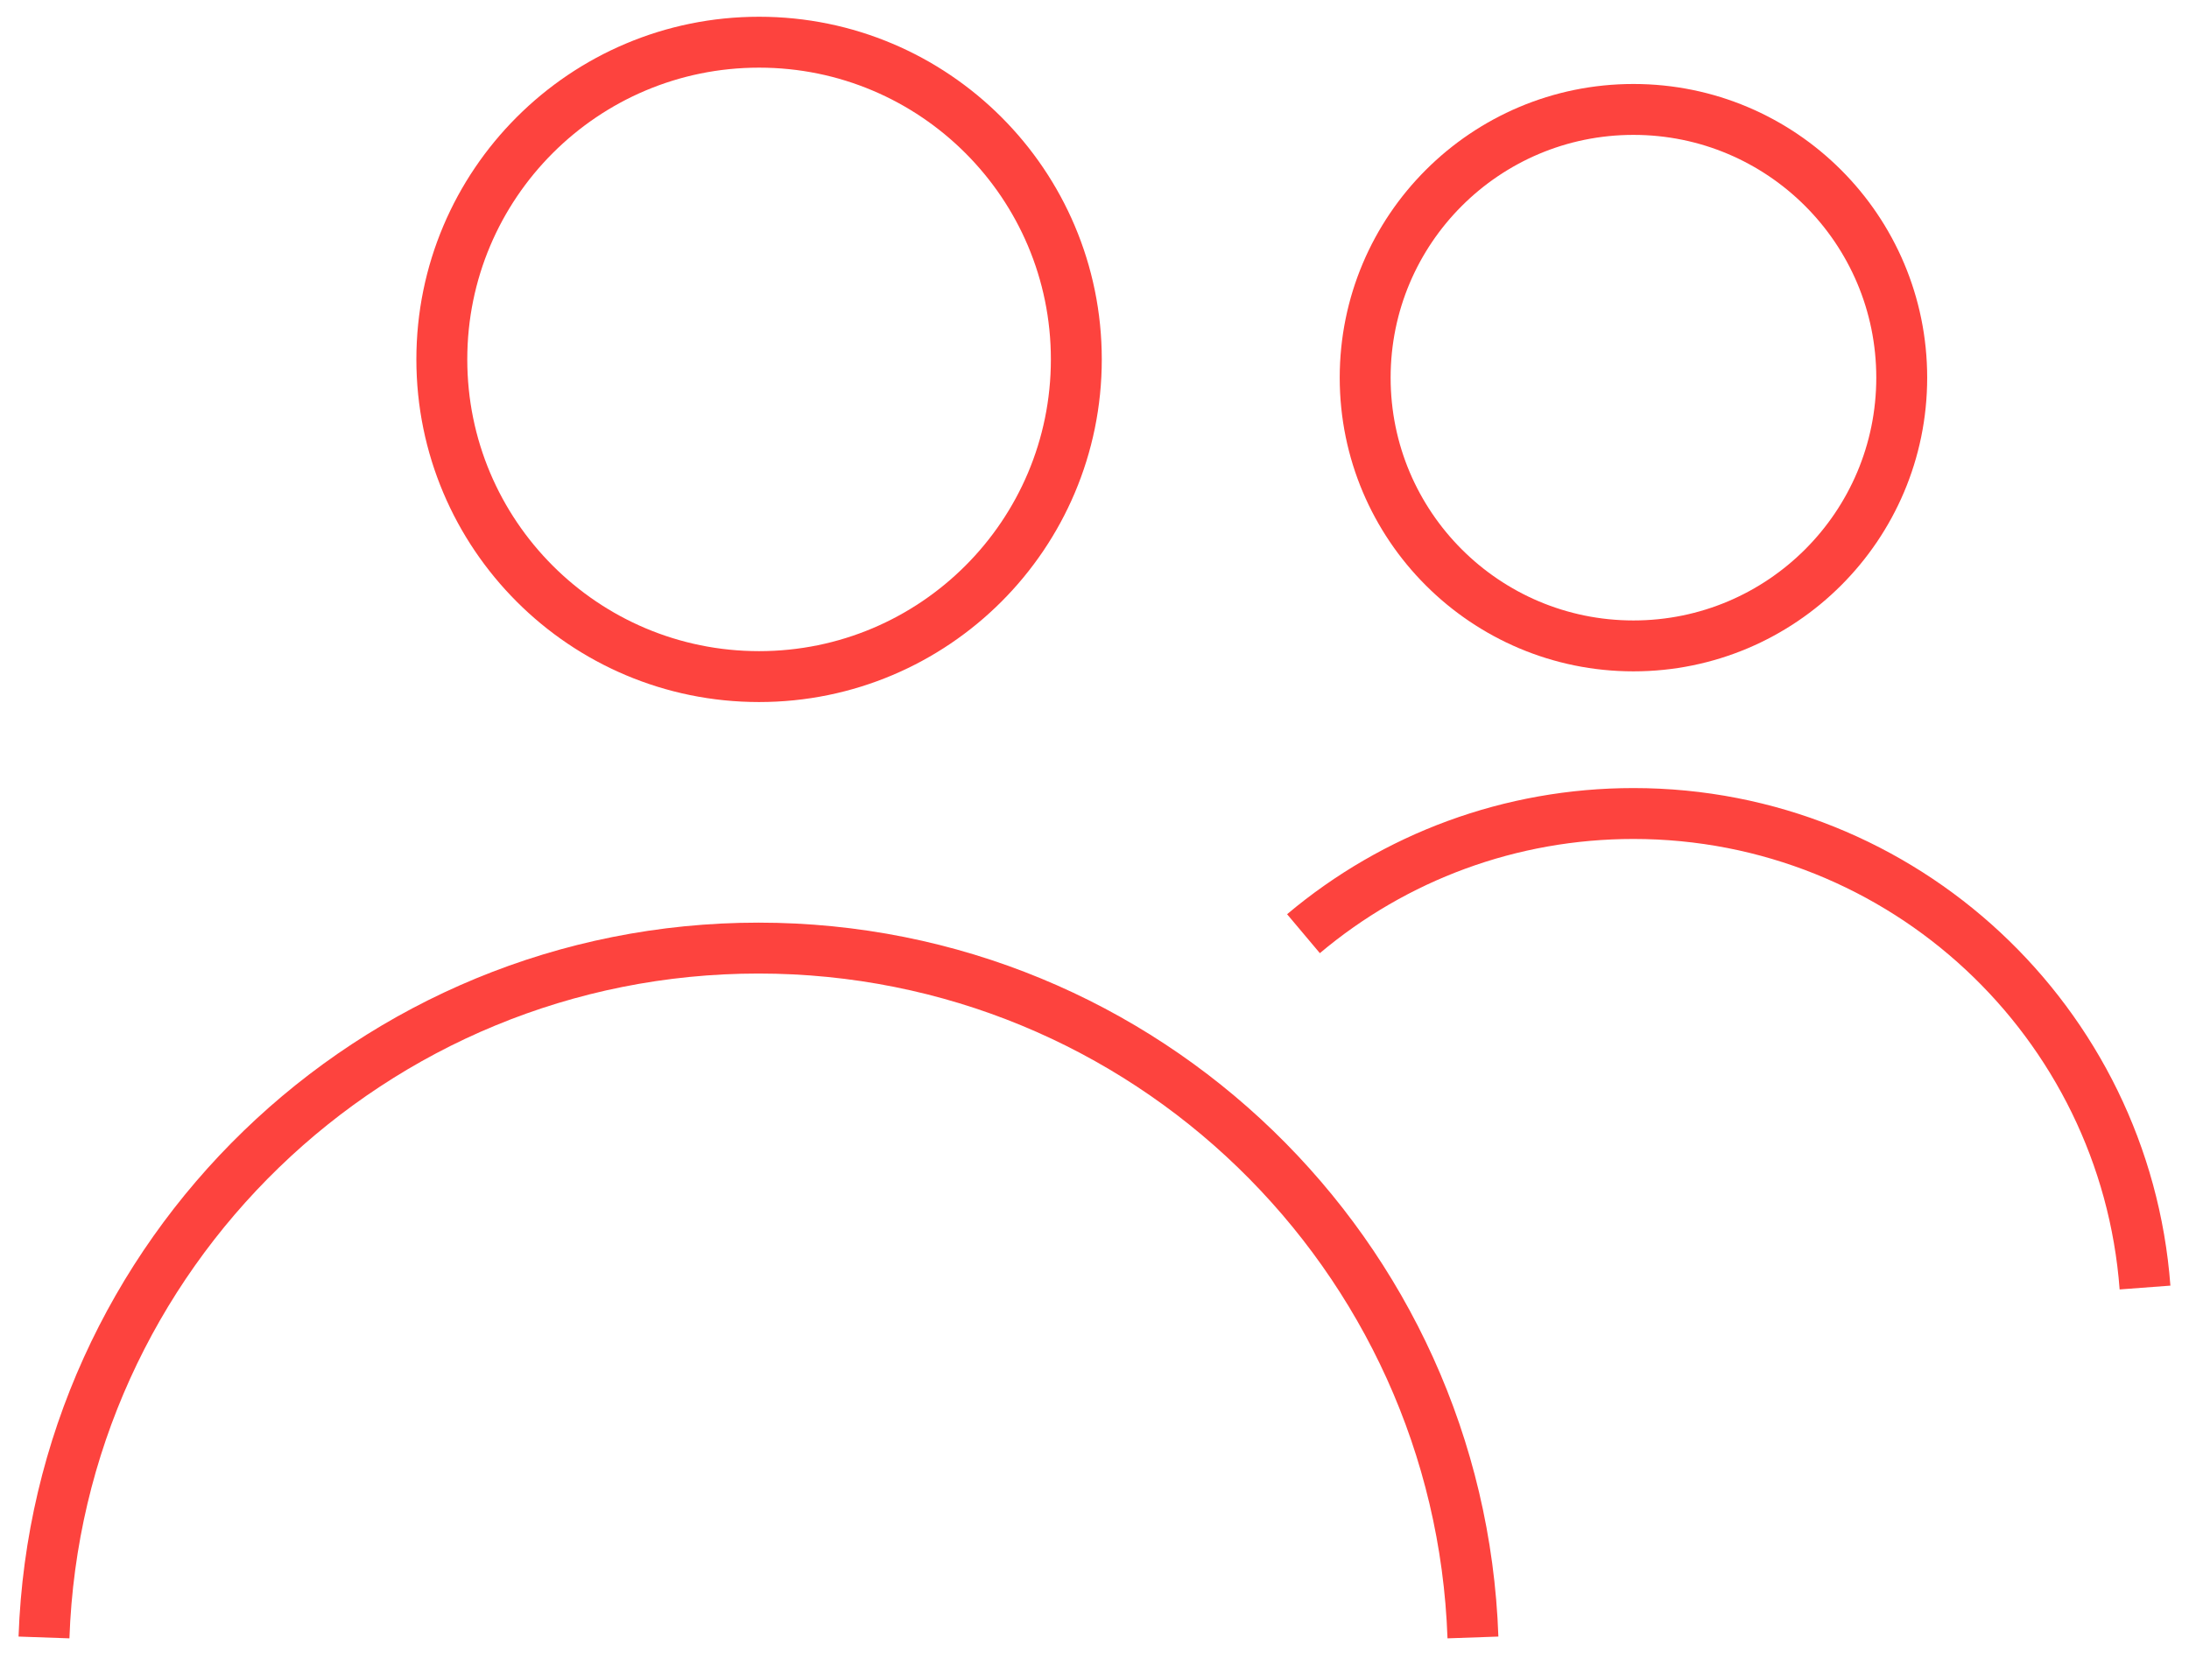 <?xml version="1.0" encoding="utf-8"?>
<!-- Generator: Adobe Illustrator 18.1.1, SVG Export Plug-In . SVG Version: 6.00 Build 0)  -->
<svg version="1.1" id="Layer_1" xmlns="http://www.w3.org/2000/svg" xmlns:xlink="http://www.w3.org/1999/xlink" x="0px" y="0px"
	 width="43px" height="33px" viewBox="-478 284 43 33" enable-background="new -478 284 43 33" xml:space="preserve">
<title>Icon-CustomerInterviews</title>
<desc>Created with Sketch.</desc>
<g id="Group-22">
	<circle id="Oval-4-Copy-3" fill="none" stroke="#FD433E" cx="-445.913" cy="291.42" r="5.27"/>
	<path id="Oval-4-Copy-2_1_" fill="none" stroke="#FD433E" d="M-435.864,309.296
		c-0.391-5.208-4.741-9.313-10.049-9.313c-2.41,0-4.685,0.849-6.482,2.361"/>
	<path id="Oval-4-Copy_1_" fill="none" stroke="#FD433E" d="M-449.066,316.171
		c-0.263-7.525-6.446-13.544-14.035-13.544c-7.589,0-13.772,6.019-14.035,13.544"/>
	<circle id="Oval-4" fill="none" stroke="#FD433E" cx="-463.089" cy="291.061" r="6.232"/>
</g>
</svg>
